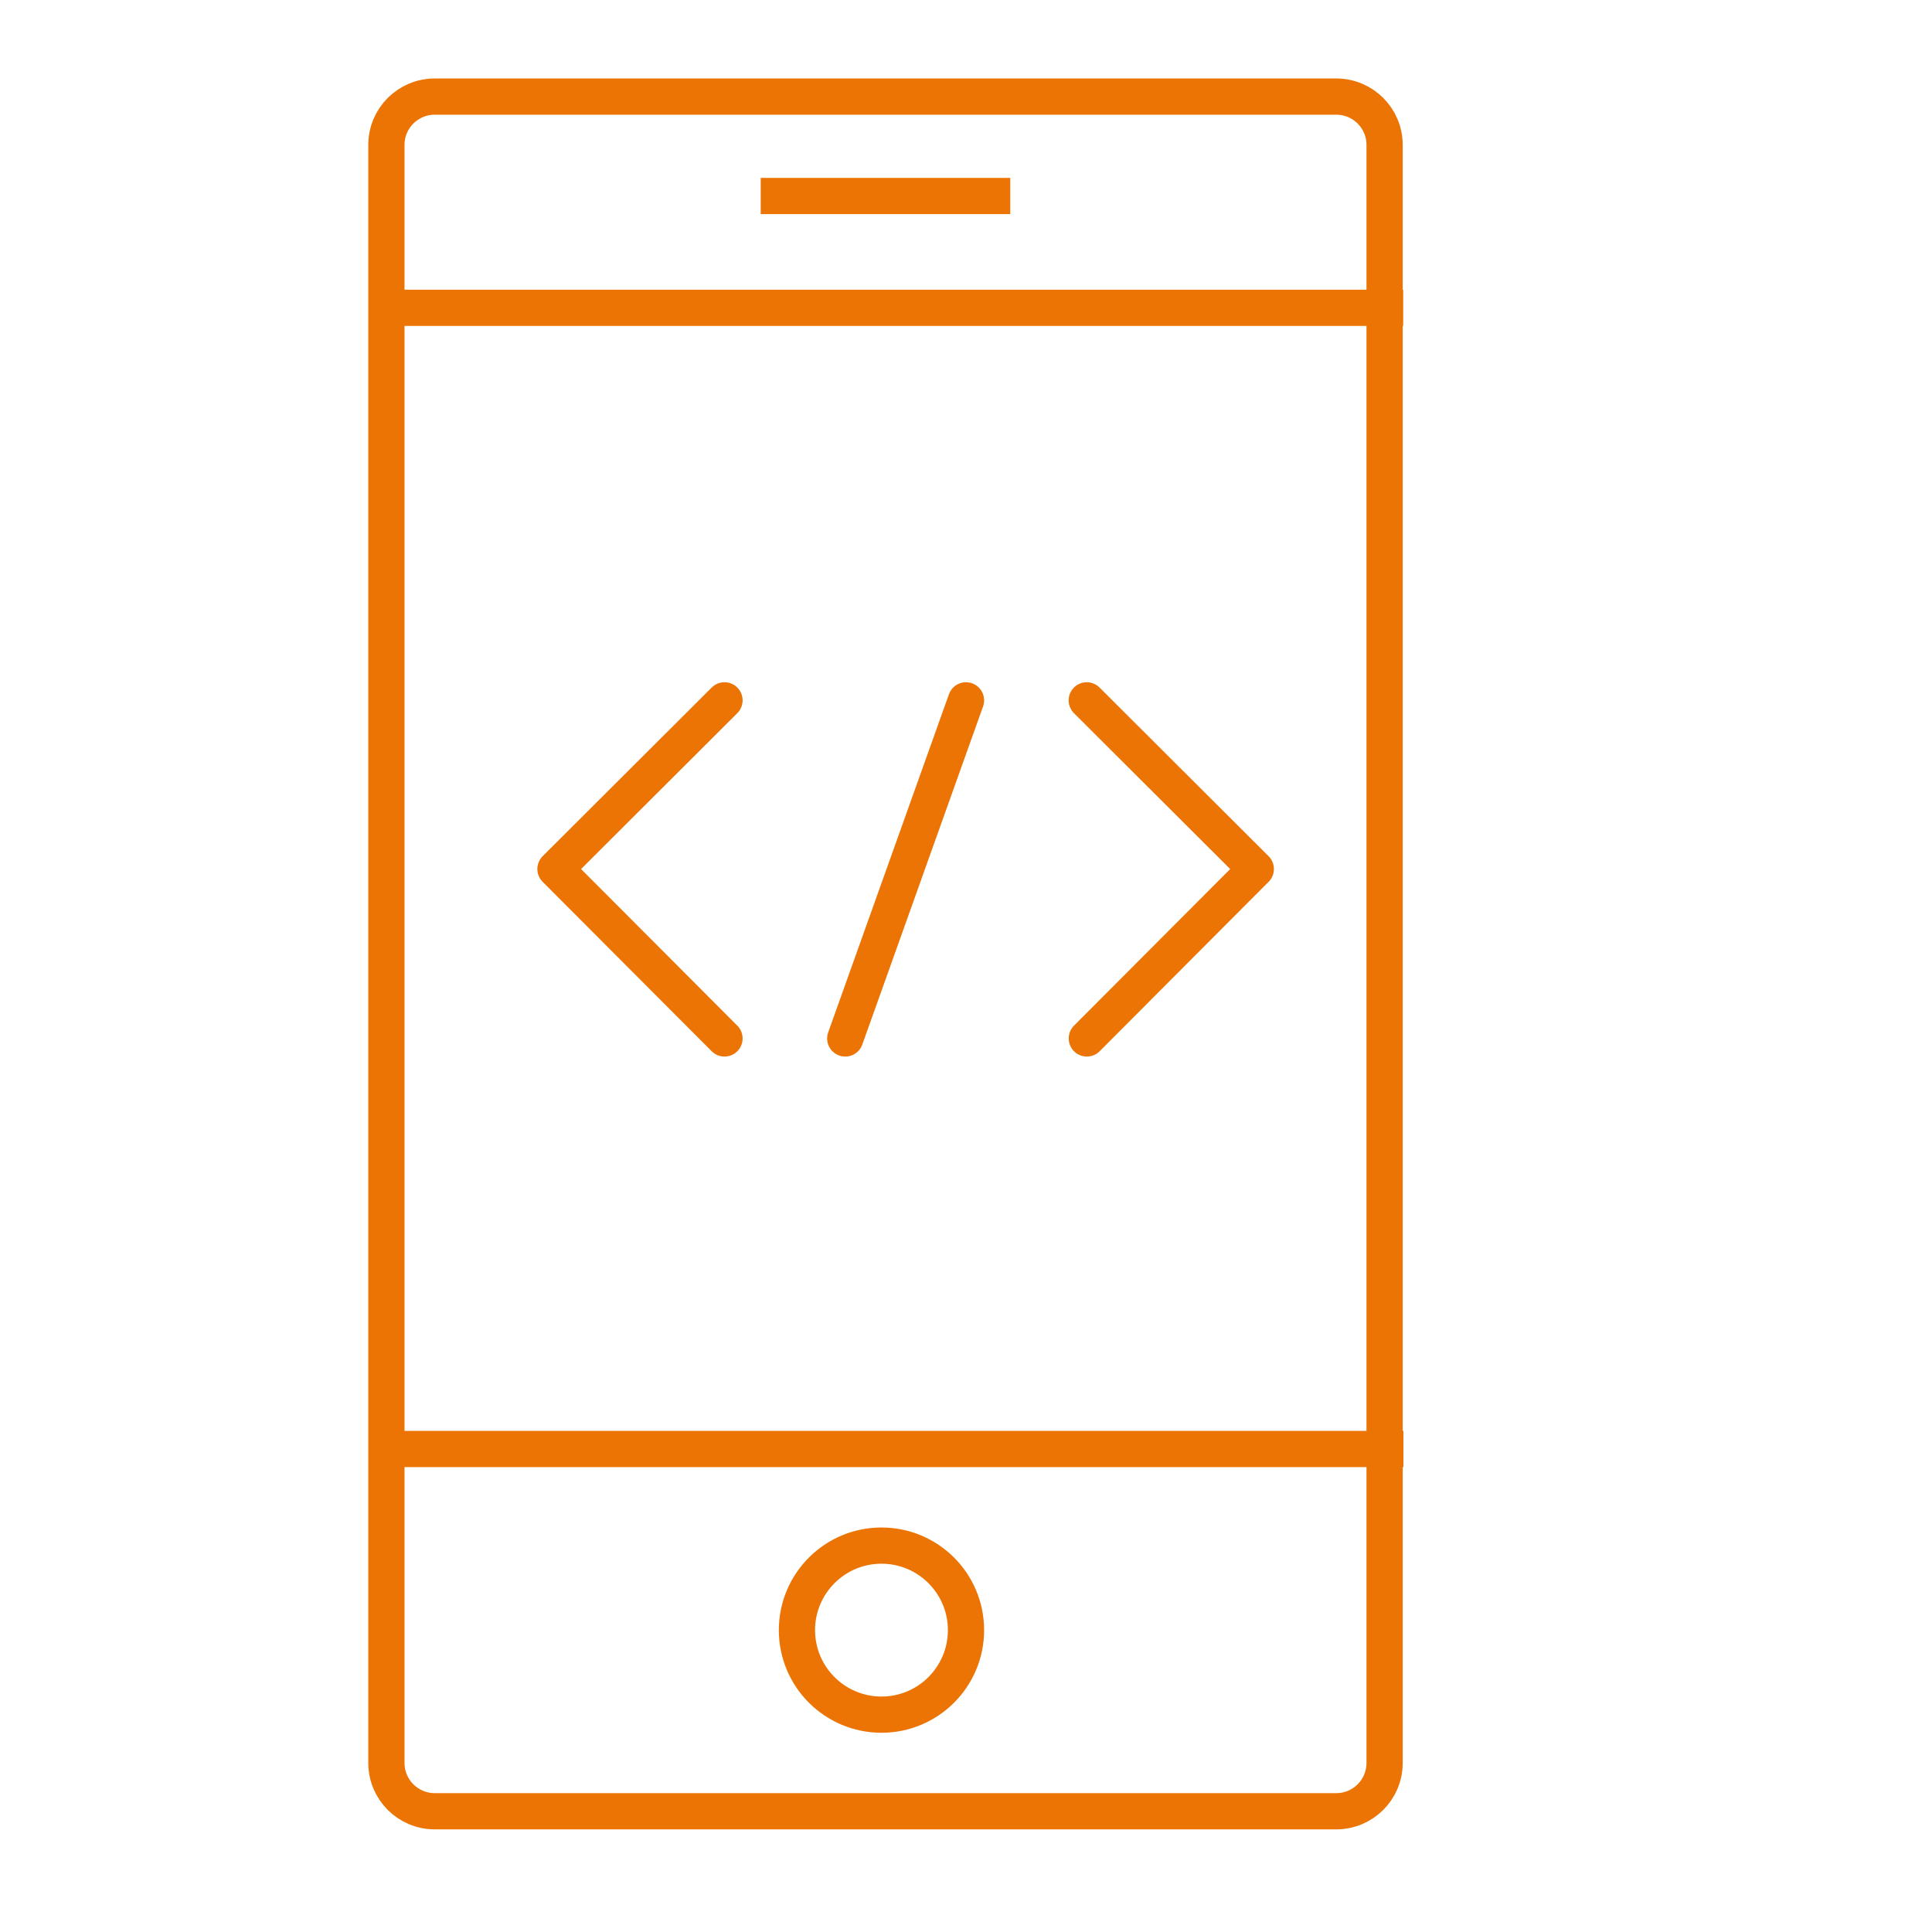 <?xml version="1.0" encoding="UTF-8"?> <svg xmlns="http://www.w3.org/2000/svg" width="80" height="80" viewBox="0 0 80 80" fill="none"> <path d="M57.333 13.261V6C57.333 4.895 56.438 4 55.333 4H18C16.895 4 16 4.895 16 6V73C16 74.105 16.895 75 18 75H55.333C56.438 75 57.333 74.105 57.333 73V13.167" stroke="#EB7405" stroke-width="1.5"></path> <path d="M16 12.746H58.102" stroke="#EB7405" stroke-width="1.5"></path> <path d="M16 60H58.113" stroke="#EB7405" stroke-width="1.5"></path> <path d="M31.5 8.116H41.833" stroke="#EB7405" stroke-width="1.5"></path> <circle cx="36.5" cy="67.5" r="3.5" stroke="#EB7405" stroke-width="1.5"></circle> <path d="M30 29L23 35.984L30 43" stroke="#EB7405" stroke-width="1.5" stroke-linecap="round" stroke-linejoin="round"></path> <path d="M45 29L52 35.984L45.003 43" stroke="#EB7405" stroke-width="1.5" stroke-linecap="round" stroke-linejoin="round"></path> <path d="M40 29L35 43" stroke="#EB7405" stroke-width="1.5" stroke-linecap="round" stroke-linejoin="round"></path> </svg> 